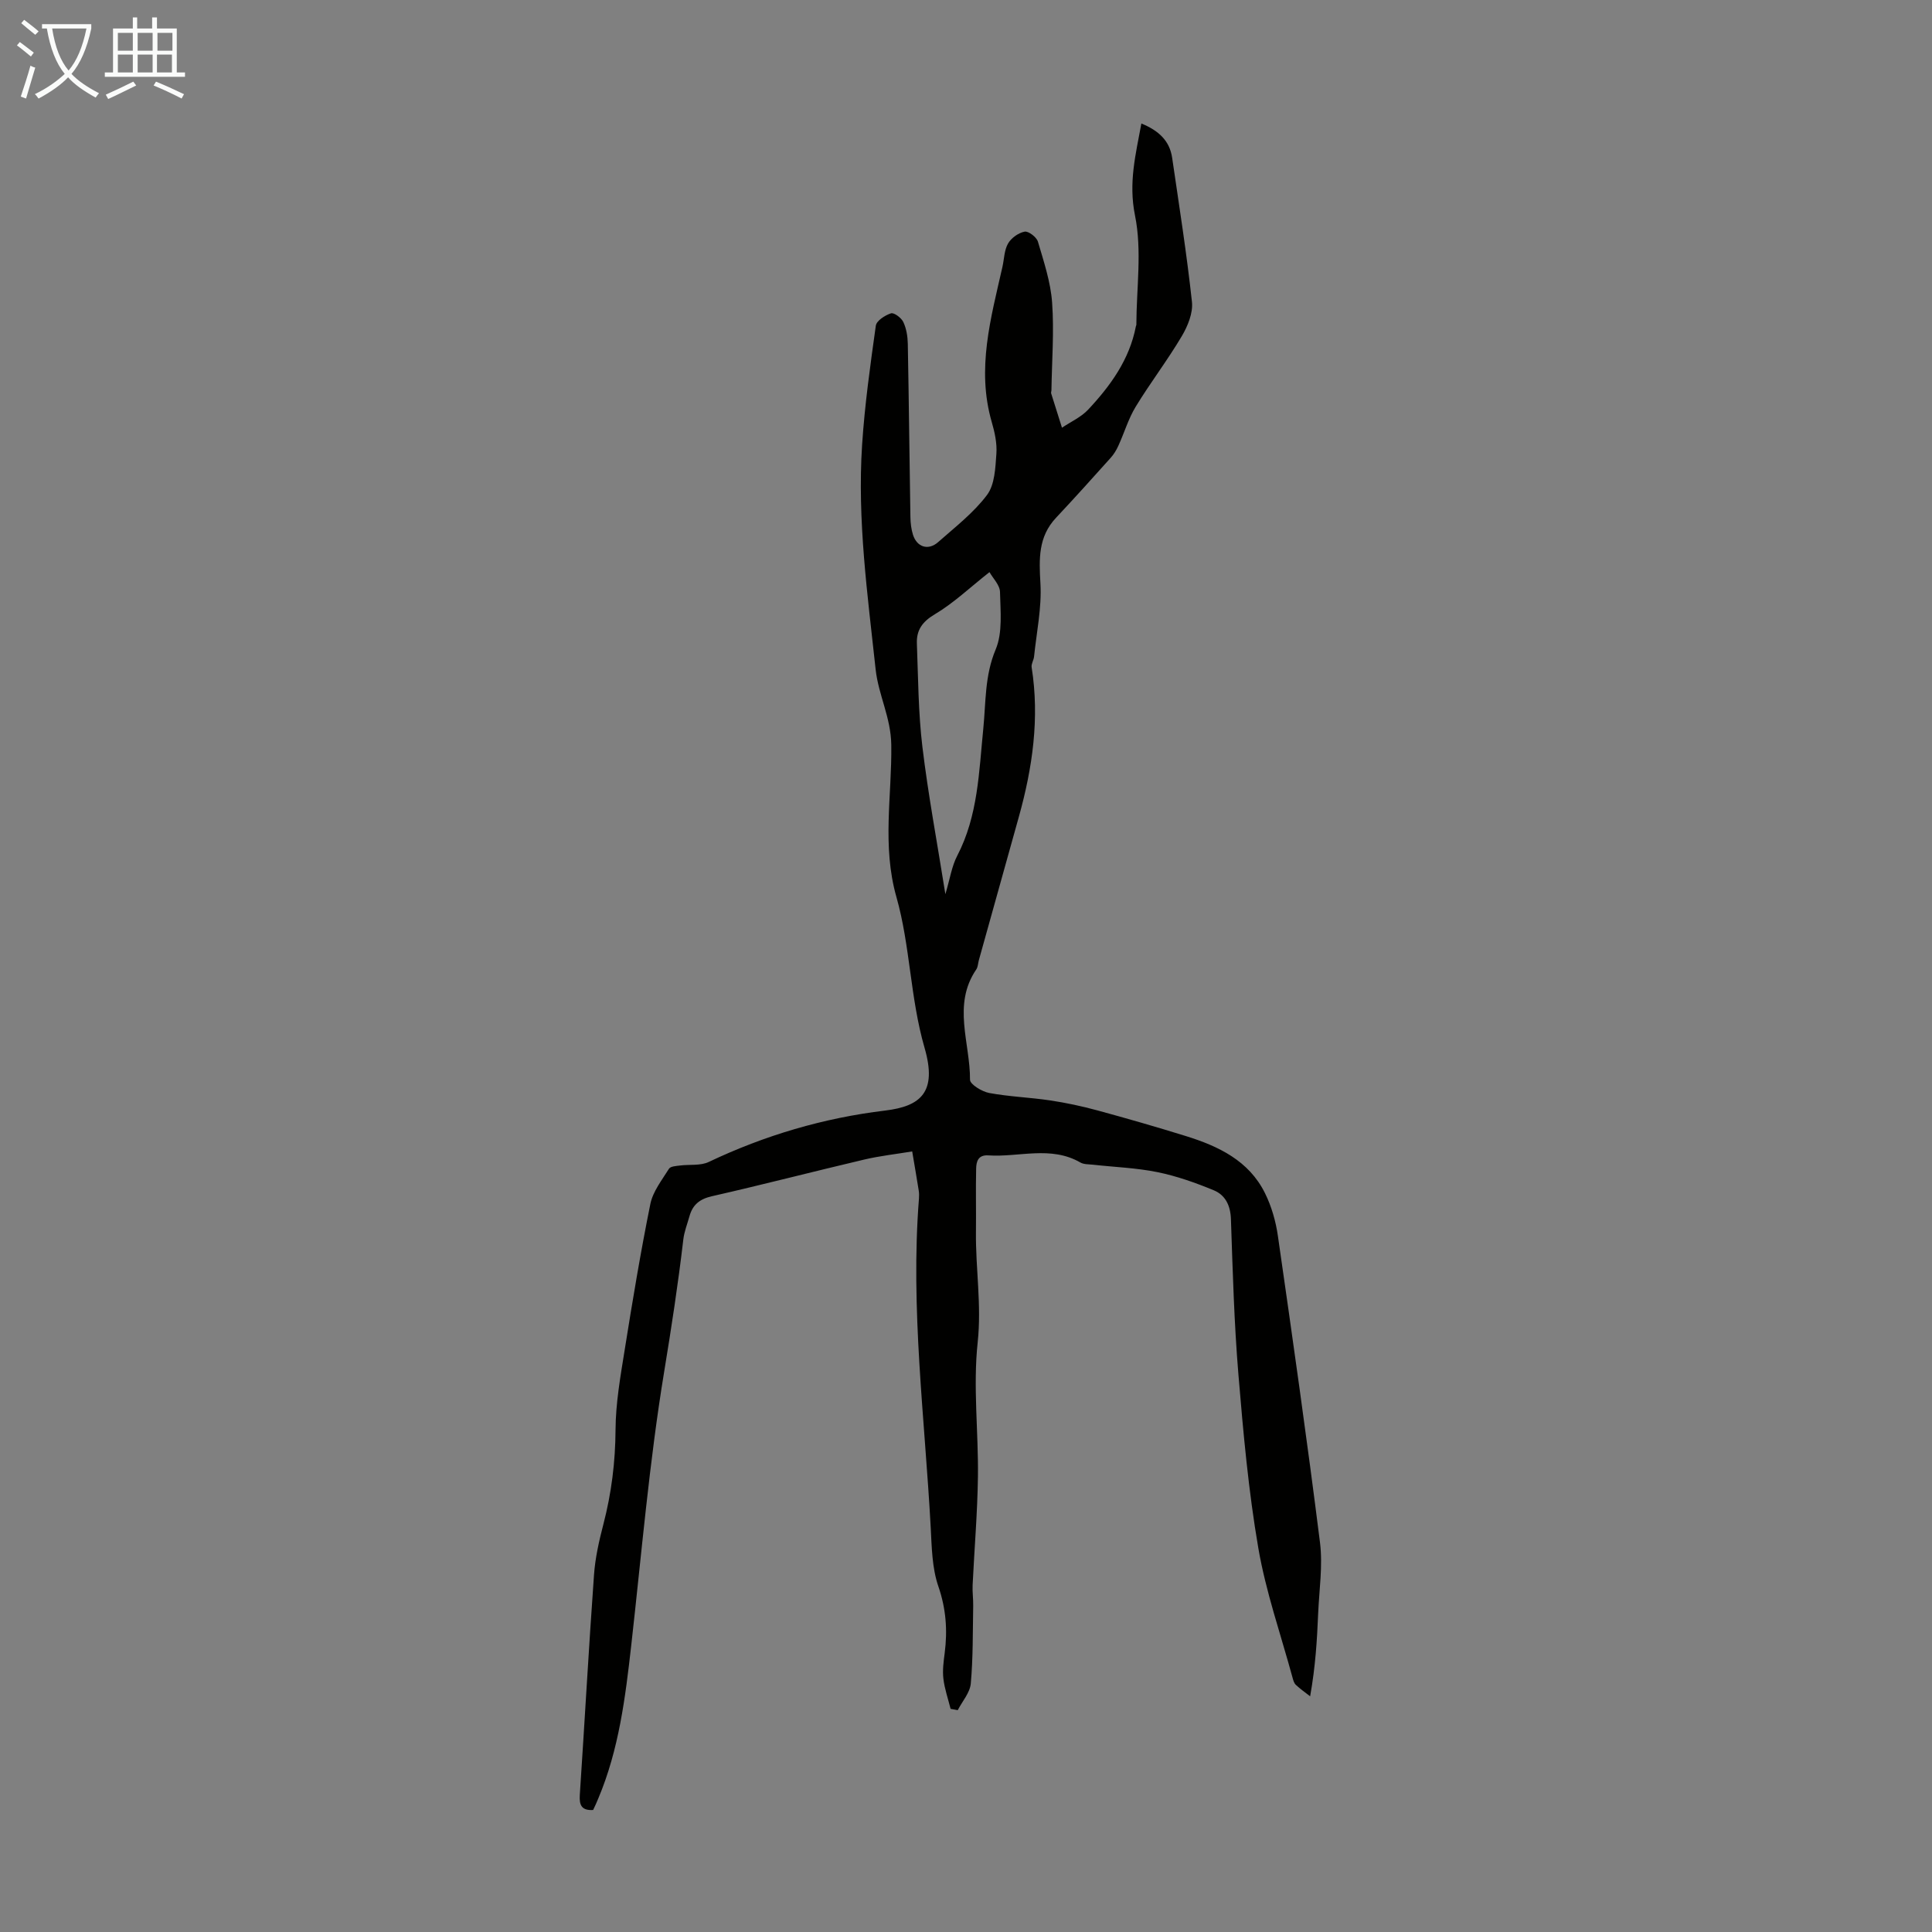 <svg enable-background="new 0 0 400 400" viewBox="0 0 400 400" xmlns="http://www.w3.org/2000/svg"><rect x="0" y="0" width="400" height="400" fill="#808080" stroke="none"/><path d="m122.8 374.74c-2.38.14-2.89-1-2.76-3.08 1.01-15.19 1.85-30.39 2.94-45.57.25-3.54 1.05-7.08 1.95-10.53 1.67-6.42 2.47-12.87 2.51-19.53.03-5.51 1.01-11.04 1.89-16.52 1.61-10.11 3.29-20.22 5.32-30.25.53-2.59 2.4-4.95 3.86-7.29.31-.5 1.47-.56 2.26-.66 2-.26 4.25.08 5.97-.74 11.61-5.52 23.76-9.1 36.51-10.64 7.42-.89 10.82-3.83 8.17-12.99-2.99-10.34-2.96-21.12-5.82-31.2-3.03-10.66-.92-21.08-1.07-31.52-.08-5.71-2.66-10.3-3.24-15.64-1.67-15.47-3.82-30.9-2.8-46.5.54-8.25 1.69-16.46 2.84-24.65.14-1.03 1.91-2.16 3.14-2.56.63-.2 2.15.94 2.55 1.8.64 1.35.9 2.98.93 4.5.23 11.97.34 23.94.54 35.91.02 1.22.17 2.48.53 3.63.82 2.58 3.17 3.33 5.21 1.53 3.52-3.11 7.34-6.06 10.12-9.76 1.61-2.14 1.73-5.61 1.94-8.53.16-2.17-.35-4.48-.97-6.61-3.17-10.98-.17-21.49 2.22-32.07.37-1.64.37-3.47 1.17-4.86.66-1.14 2.15-2.21 3.43-2.45.79-.15 2.47 1.13 2.75 2.07 1.22 4.15 2.64 8.37 2.94 12.64.43 6-.05 12.07-.14 18.11 0 .22-.12.47-.06.66.73 2.37 1.49 4.74 2.24 7.11 1.83-1.23 3.96-2.18 5.43-3.75 4.62-4.94 8.55-10.36 9.87-17.23.02-.11.1-.21.1-.32.02-7.57 1.2-15.37-.28-22.64-1.38-6.81.15-12.65 1.32-19.04 3.55 1.45 5.85 3.55 6.37 7.09 1.45 9.93 3.02 19.86 4.1 29.84.25 2.29-.87 5.02-2.11 7.11-2.96 5-6.52 9.64-9.54 14.6-1.52 2.5-2.36 5.41-3.59 8.09-.4.88-.93 1.76-1.58 2.48-3.74 4.17-7.48 8.33-11.31 12.41-3.73 3.96-3.53 8.56-3.24 13.61.29 5.01-.8 10.1-1.32 15.15-.08.75-.61 1.51-.5 2.2 1.67 10.55.18 20.82-2.65 30.97-2.75 9.89-5.52 19.78-8.28 29.68-.18.64-.18 1.4-.54 1.92-4.99 7.33-1.24 15.21-1.29 22.83-.01.94 2.47 2.46 3.97 2.74 4.16.77 8.44.91 12.63 1.54 3.28.49 6.55 1.19 9.75 2.06 6.14 1.67 12.26 3.43 18.34 5.32 6.76 2.1 13.05 5.09 16.38 11.82 1.36 2.74 2.25 5.86 2.68 8.9 3.04 21.12 6.05 42.26 8.71 63.43.6 4.81-.17 9.81-.38 14.71-.23 5.46-.55 10.92-1.66 17.13-1-.78-2.05-1.51-2.97-2.38-.37-.35-.54-.98-.68-1.51-2.43-8.92-5.52-17.73-7.08-26.8-2.04-11.87-3.12-23.92-4.12-35.94-.89-10.7-1.18-21.45-1.55-32.19-.1-2.82-1.17-4.96-3.54-5.94-3.77-1.56-7.69-2.95-11.67-3.76-4.36-.89-8.88-1.04-13.33-1.54-.89-.1-1.91-.04-2.63-.46-6.14-3.53-12.7-1.05-19.05-1.47-2.12-.14-2.5 1.27-2.53 2.74-.1 4.35.01 8.71-.04 13.07-.09 7.62 1.19 15.12.36 22.88-.99 9.17.17 18.55.05 27.83-.1 7.48-.74 14.96-1.1 22.44-.07 1.44.15 2.89.12 4.34-.1 5.35-.02 10.73-.5 16.05-.17 1.9-1.76 3.68-2.7 5.51-.49-.09-.99-.18-1.48-.27-.52-2.08-1.24-4.13-1.49-6.23-.21-1.75.04-3.58.27-5.34.6-4.71.28-9.17-1.32-13.81-1.31-3.81-1.36-8.12-1.58-12.23-1.23-22.67-4.22-45.27-2.43-68.04.04-.55.04-1.13-.05-1.68-.4-2.53-.84-5.05-1.35-8.08-3.38.56-6.67.92-9.87 1.67-10.55 2.48-21.05 5.21-31.61 7.61-2.54.58-3.97 1.77-4.63 4.13-.45 1.61-1.09 3.2-1.28 4.85-1.07 9.17-2.47 18.28-3.97 27.4-3.08 18.74-4.68 37.72-6.81 56.62-1.22 10.8-2.55 21.55-6.82 31.68-.32.83-.71 1.62-1.07 2.39zm72.93-189.61c.95-3.18 1.31-5.76 2.45-7.95 4.32-8.29 4.5-17.38 5.4-26.32.55-5.51.28-10.97 2.56-16.39 1.47-3.49.99-7.91.9-11.9-.03-1.45-1.48-2.87-2.18-4.12-4.1 3.23-7.44 6.43-11.32 8.73-2.6 1.54-3.81 3.3-3.71 6.03.27 7.14.29 14.31 1.14 21.39 1.19 9.91 3.05 19.76 4.76 30.53z" fill="#010100"/><g fill="#fafbfa"><path d="m6.4 11.7c-1-.8-1.9-1.6-2.9-2.3l.6-.7c.9.7 1.9 1.4 2.9 2.2zm-2.1 8.3c.7-2.1 1.4-4.2 2-6.4.2.1.6.3 1 .4-.7 2.3-1.3 4.4-1.9 6.4zm3-12.8c-1.1-.9-2.1-1.7-2.9-2.4l.6-.7c1 .8 2 1.5 3 2.4zm1.4-1.3v-.9h10.2v.9c-.9 4.2-2.3 7.3-4.1 9.4 1.3 1.4 3.2 2.7 5.7 4-.2.2-.4.5-.7.9-2.5-1.4-4.4-2.7-5.7-4.2-1.4 1.5-3.5 3-6.1 4.4 0 0 0 0-.1-.1-.3-.4-.5-.7-.7-.8 2.7-1.3 4.7-2.8 6.2-4.2-1.8-2.2-3-5.3-3.7-9.4zm9.2 0h-7.1c.6 3.8 1.7 6.7 3.4 8.7 1.7-2 2.9-4.8 3.7-8.7z"/><path d="m31.6 3.6h.9v2.3h4.1v9.1h1.7v.9h-16.6v-.9h1.7v-9.1h4.1v-2.3h.9v2.3h3.1v-2.3zm-4 13.3.6.8c-1.9.9-3.8 1.9-5.8 2.8-.2-.3-.3-.6-.5-.9 2-.9 3.9-1.8 5.7-2.7zm-3.2-10.1v3.7h3.1v-3.7zm0 4.5v3.7h3.1v-3.7zm4.1-4.5v3.7h3.1v-3.7zm0 4.5v3.7h3.1v-3.7zm9.1 9.1c-2.1-1.1-4.1-2-5.8-2.7l.5-.8c2.2.9 4.1 1.8 5.8 2.6zm-1.9-13.6h-3.1v3.7h3.1zm-3.2 4.5v3.7h3.1v-3.7z"/></g></svg>